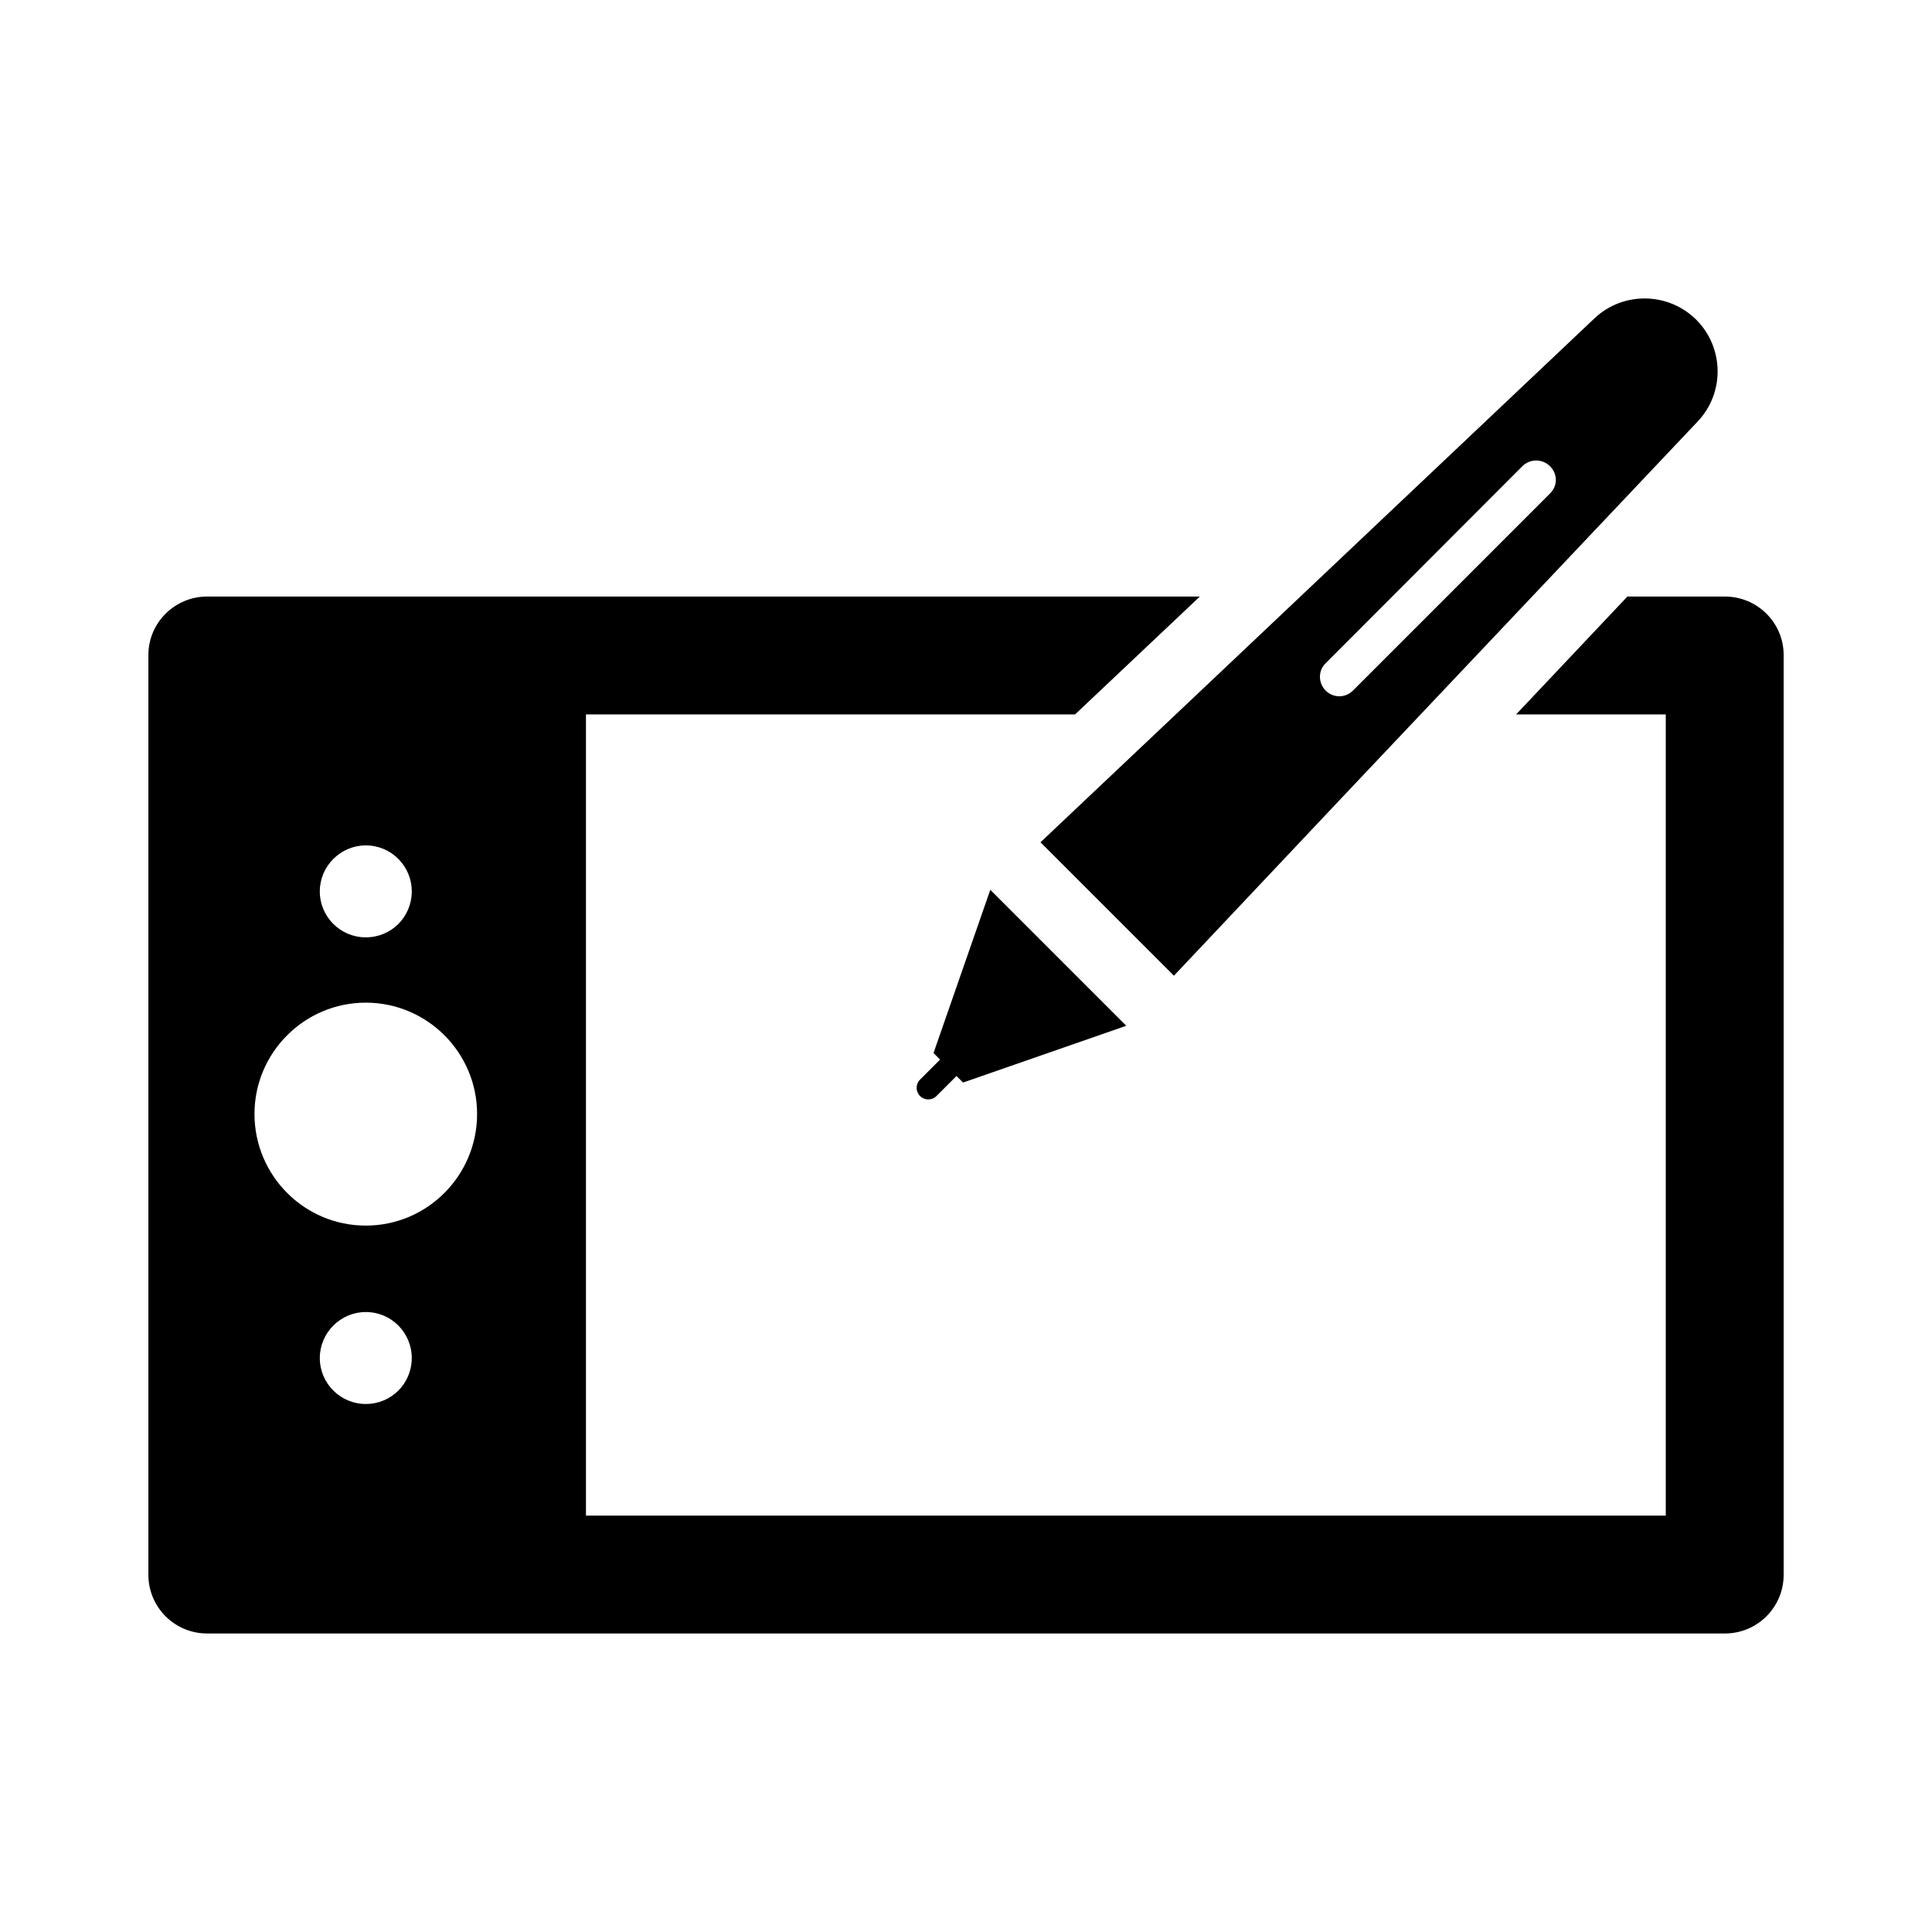 <?xml version="1.0" encoding="UTF-8"?>
<!-- Uploaded to: ICON Repo, www.svgrepo.com, Generator: ICON Repo Mixer Tools -->
<svg fill="#000000" width="800px" height="800px" version="1.1" viewBox="144 144 512 512" xmlns="http://www.w3.org/2000/svg">
 <g>
  <path d="m183.32 317.57v243.75c0 8.609 6.961 15.57 15.574 15.57h402.22c8.609 0 15.574-6.961 15.574-15.57l-0.004-243.75c0-8.52-6.961-15.48-15.574-15.48h-25.832l-29.496 31.238h39.664v212.33l-286.16-0.004v-212.33h129.62l33.07-31.238-263.08 0.004c-8.609 0-15.57 6.961-15.57 15.48zm57.617 198.5c-6.688 0-12.184-5.406-12.184-12.184 0-6.688 5.496-12.184 12.184-12.184 6.777 0 12.184 5.496 12.184 12.184-0.004 6.777-5.406 12.184-12.184 12.184zm0-148.03c6.777 0 12.184 5.496 12.184 12.184 0 6.777-5.402 12.184-12.184 12.184-6.688 0-12.184-5.406-12.184-12.184 0-6.688 5.496-12.184 12.184-12.184zm0 41.676c16.305 0 29.496 13.281 29.496 29.496 0 16.305-13.191 29.586-29.496 29.586-16.305 0-29.496-13.281-29.496-29.586 0-16.211 13.191-29.496 29.496-29.496z"/>
  <path d="m387.82 434.46c1.203 1.203 3.152 1.203 4.352 0l5.312-5.312 1.738 1.738 43.246-15.043-36.031-36.031-15.043 43.25 1.738 1.738-5.312 5.312c-1.203 1.195-1.203 3.144 0 4.348z"/>
  <path d="m500.99 353.93 92.883-98.199c7.285-7.66 7-19.656-0.367-27.023-7.418-7.328-19.328-7.512-26.93-0.367l-98.285 92.98-48.547 45.891 35.359 35.359zm-5.68-34.164 52.121-52.211c2.016-2.016 5.312-2.016 7.328 0 1.008 1.008 1.559 2.289 1.559 3.664 0 1.281-0.551 2.566-1.559 3.574l-52.211 52.215c-2.016 2.016-5.223 2.016-7.238 0-2.012-2.023-2.012-5.32 0-7.242z"/>
 </g>
</svg>